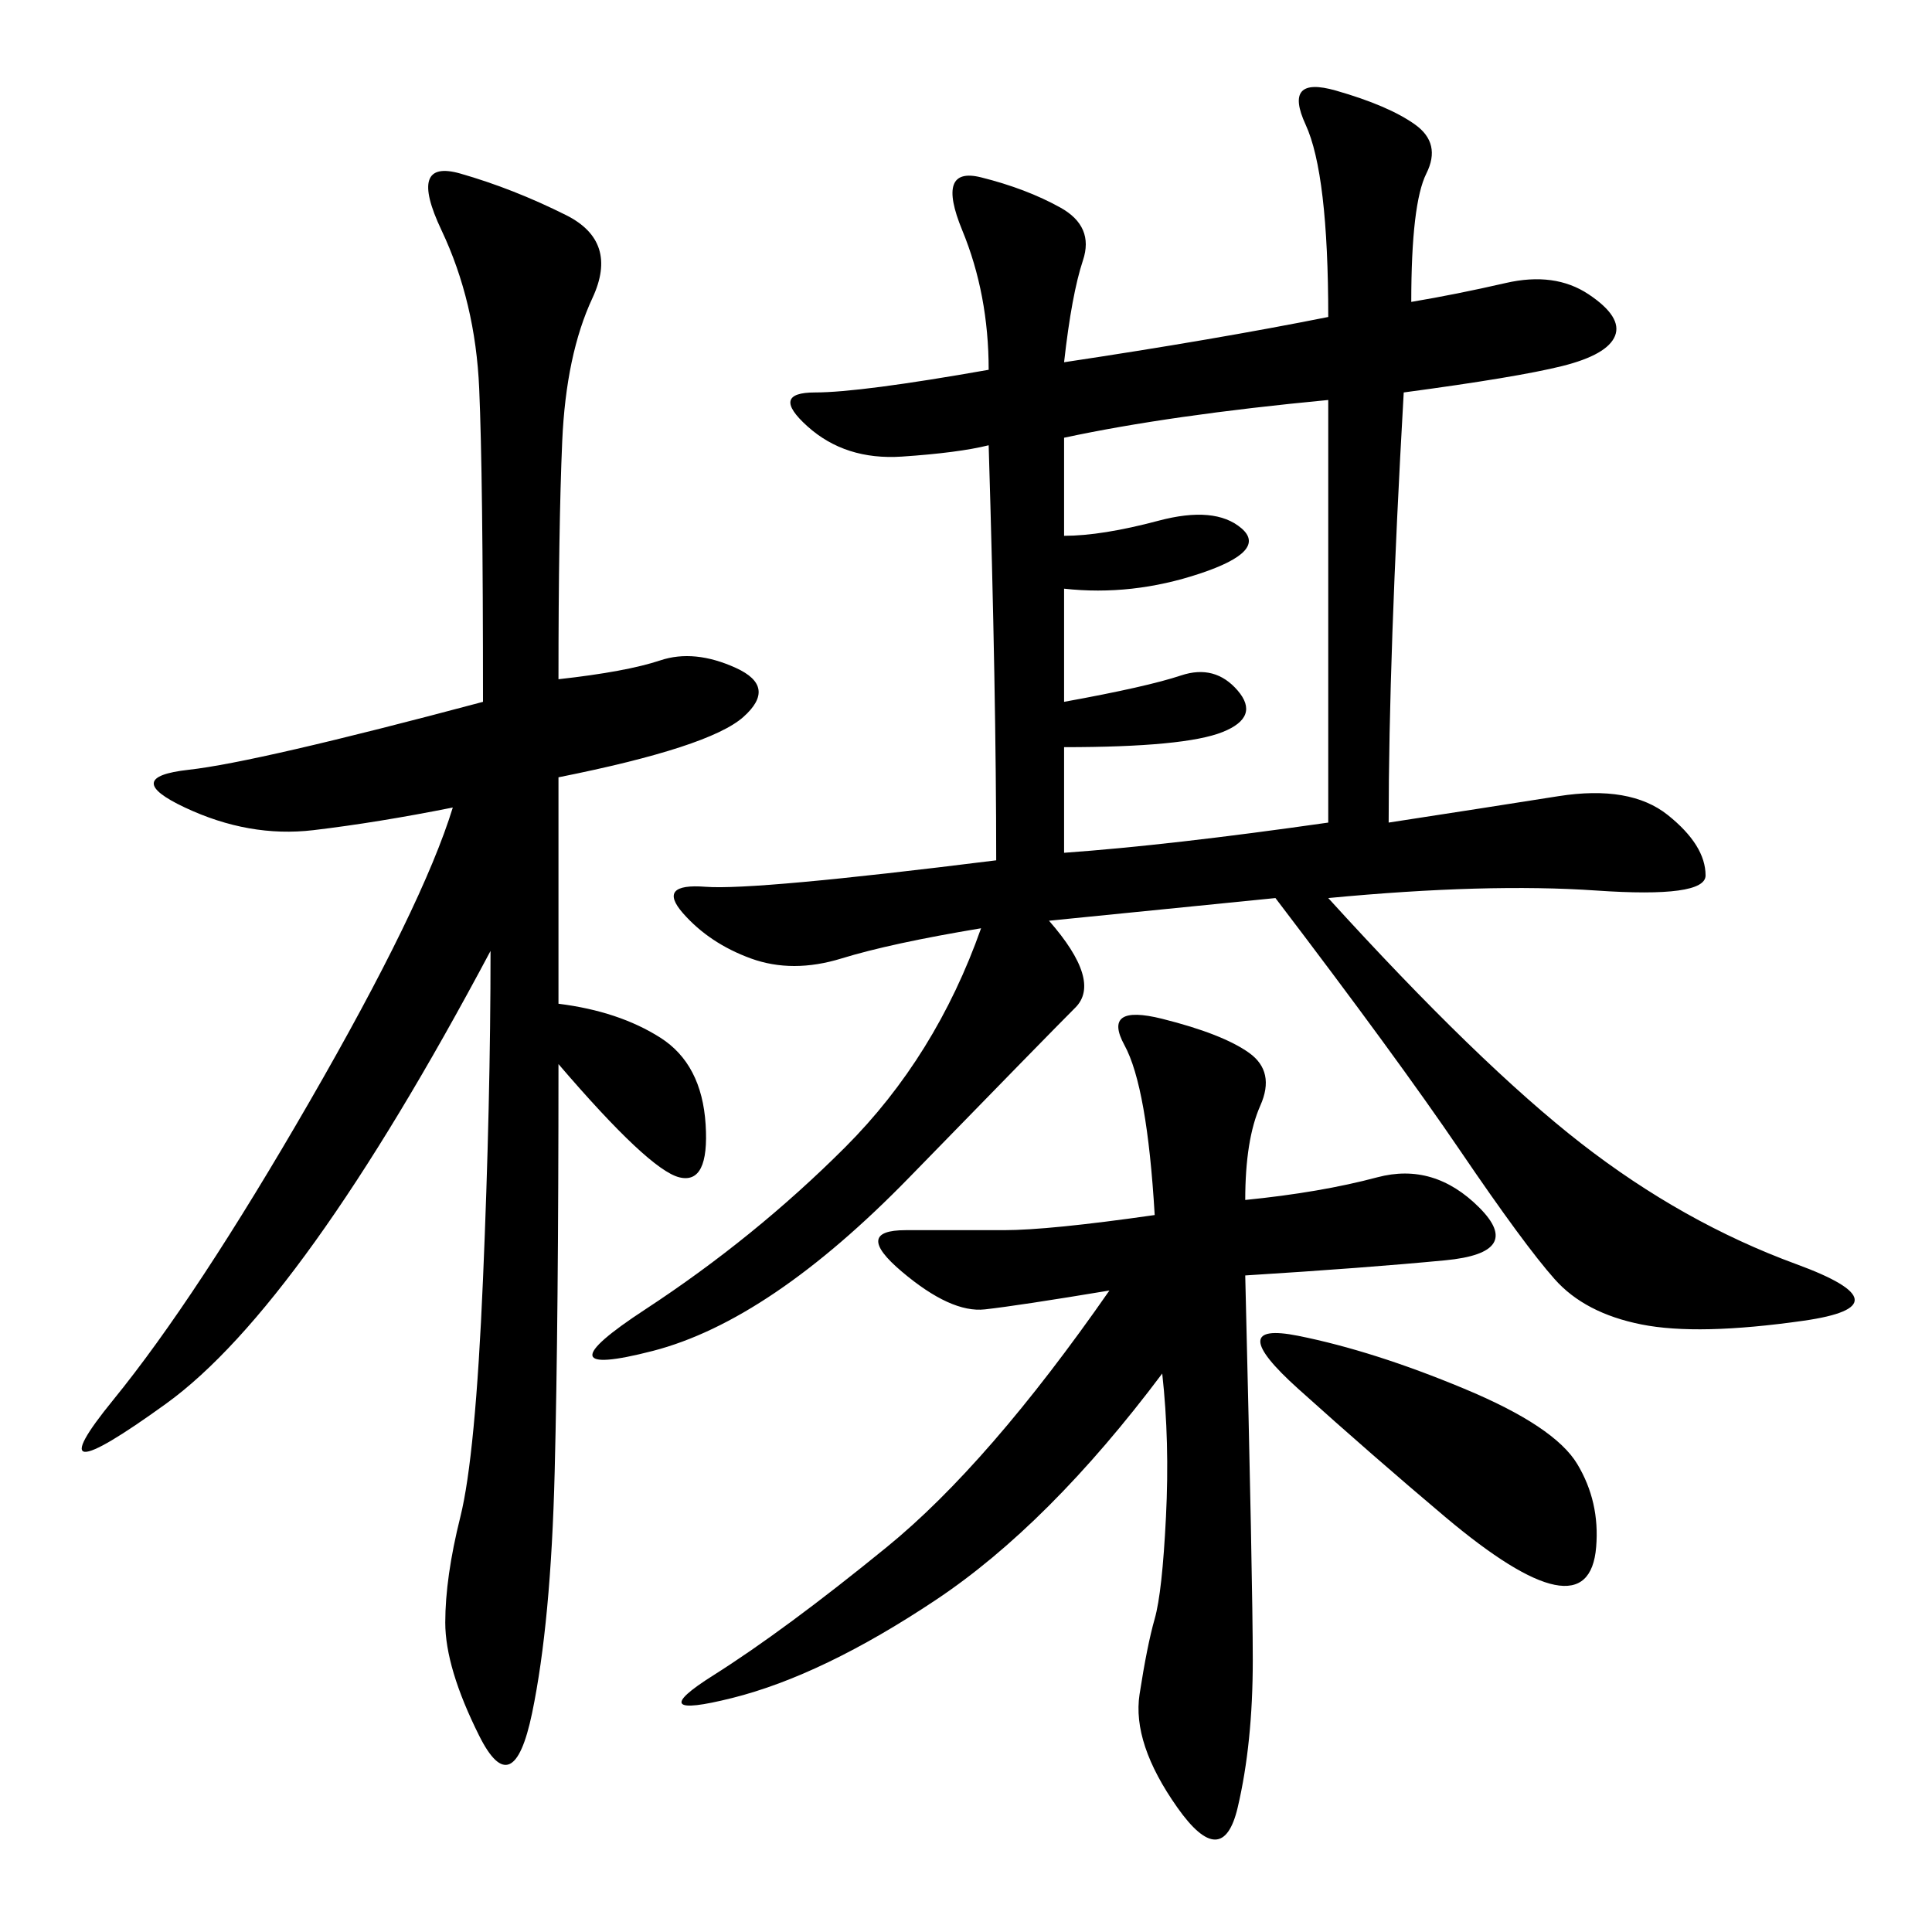 <svg xmlns="http://www.w3.org/2000/svg" xmlns:xlink="http://www.w3.org/1999/xlink" width="300" height="300"><path d="M219.14 46.88Q226.17 45.70 233.79 43.95Q241.41 42.19 246.68 45.70Q251.95 49.22 250.78 52.15Q249.61 55.08 242.58 56.84Q235.55 58.59 217.97 60.94L217.97 60.94Q215.63 101.95 215.63 127.73L215.63 127.73Q230.86 125.39 241.99 123.63Q253.13 121.88 258.98 126.56Q264.84 131.25 264.84 135.94L264.84 135.94Q264.84 139.45 247.85 138.28Q230.86 137.11 206.25 139.45L206.25 139.45Q229.69 165.23 245.51 177.54Q261.33 189.84 278.91 196.29Q296.48 202.73 280.08 205.08Q263.67 207.42 254.88 205.66Q246.09 203.91 241.41 198.63Q236.72 193.36 226.76 178.71Q216.80 164.06 198.05 139.45L198.05 139.45L162.89 142.97Q171.09 152.34 166.99 156.45Q162.89 160.55 141.21 182.81Q119.53 205.08 101.37 209.77Q83.20 214.45 100.20 203.32Q117.19 192.19 131.25 178.13Q145.31 164.06 152.34 144.14L152.34 144.14Q138.28 146.48 130.66 148.83Q123.05 151.17 116.60 148.83Q110.16 146.48 106.05 141.80Q101.95 137.11 109.57 137.70Q117.19 138.28 154.69 133.59L154.69 133.59Q154.69 107.81 153.52 69.14L153.52 69.14Q148.83 70.31 140.04 70.90Q131.25 71.48 125.39 66.21Q119.53 60.94 126.56 60.94L126.56 60.94Q133.59 60.94 153.52 57.42L153.52 57.42Q153.52 45.70 149.41 35.74Q145.31 25.78 152.34 27.54Q159.38 29.30 164.65 32.23Q169.92 35.16 168.16 40.43Q166.41 45.70 165.23 56.25L165.23 56.25Q188.67 52.73 206.25 49.22L206.25 49.22Q206.25 26.95 202.73 19.34Q199.22 11.72 207.42 14.06Q215.63 16.41 219.73 19.34Q223.83 22.27 221.48 26.95Q219.14 31.64 219.14 46.88L219.14 46.88ZM86.72 155.86Q96.09 157.03 102.54 161.13Q108.98 165.23 109.57 174.61Q110.16 183.98 105.47 182.81Q100.78 181.64 86.72 165.23L86.72 165.23Q86.72 205.08 86.13 228.52Q85.55 251.95 82.62 266.02Q79.69 280.08 74.41 269.53Q69.14 258.98 69.14 251.95L69.14 251.95Q69.14 244.92 71.48 235.55Q73.83 226.17 75 198.63Q76.17 171.09 76.17 147.66L76.17 147.66Q46.88 202.73 25.78 217.97Q4.69 233.20 17.58 217.38Q30.47 201.56 48.05 171.09Q65.63 140.63 70.31 125.39L70.31 125.39Q58.59 127.73 48.63 128.91Q38.67 130.08 28.71 125.39Q18.75 120.70 29.30 119.53Q39.84 118.36 75 108.98L75 108.98Q75 73.83 74.41 60.35Q73.83 46.88 68.55 35.74Q63.28 24.61 71.48 26.95Q79.69 29.30 87.89 33.40Q96.09 37.50 91.99 46.29Q87.89 55.08 87.30 68.55Q86.72 82.03 86.72 105.47L86.72 105.47Q97.27 104.30 102.54 102.54Q107.81 100.78 114.26 103.71Q120.70 106.64 115.43 111.33Q110.16 116.02 86.72 120.70L86.72 120.70L86.72 155.86ZM180.47 213.28Q162.89 236.72 145.31 248.44Q127.73 260.16 113.67 263.67Q99.61 267.19 110.74 260.16Q121.88 253.13 137.70 240.23Q153.52 227.34 172.27 200.39L172.27 200.39Q158.20 202.73 152.93 203.32Q147.66 203.91 140.04 197.46Q132.42 191.02 140.63 191.02L140.63 191.02L155.86 191.02Q162.89 191.02 179.30 188.67L179.30 188.67Q178.13 168.75 174.61 162.30Q171.09 155.86 180.47 158.20Q189.84 160.55 193.95 163.48Q198.05 166.41 195.70 171.68Q193.36 176.95 193.36 186.33L193.36 186.33Q205.08 185.16 213.87 182.81Q222.66 180.47 229.69 187.50Q236.72 194.53 224.41 195.70Q212.11 196.88 193.36 198.05L193.36 198.05Q194.53 246.09 194.53 257.81L194.53 257.81Q194.53 270.70 192.19 280.66Q189.84 290.63 182.81 280.66Q175.78 270.70 176.95 263.09Q178.13 255.47 179.30 251.37Q180.47 247.27 181.05 235.55Q181.64 223.83 180.47 213.28L180.47 213.28ZM165.23 67.97L165.23 83.20Q171.09 83.20 179.88 80.86Q188.67 78.52 192.77 82.03Q196.88 85.55 186.33 89.06Q175.78 92.58 165.23 91.41L165.23 91.41L165.23 108.98Q178.13 106.64 183.40 104.88Q188.67 103.13 192.19 107.23Q195.70 111.33 189.84 113.67Q183.98 116.02 165.23 116.02L165.23 116.02L165.23 132.42Q181.64 131.25 206.25 127.73L206.25 127.73L206.25 62.11Q181.64 64.45 165.23 67.97L165.23 67.97ZM201.56 207.42Q213.28 209.77 227.34 215.63Q241.41 221.48 244.92 227.34Q248.44 233.20 247.85 240.23Q247.27 247.27 241.41 246.09Q235.55 244.92 224.41 235.55Q213.28 226.17 201.56 215.63Q189.84 205.08 201.56 207.42L201.56 207.42Z"/></svg>